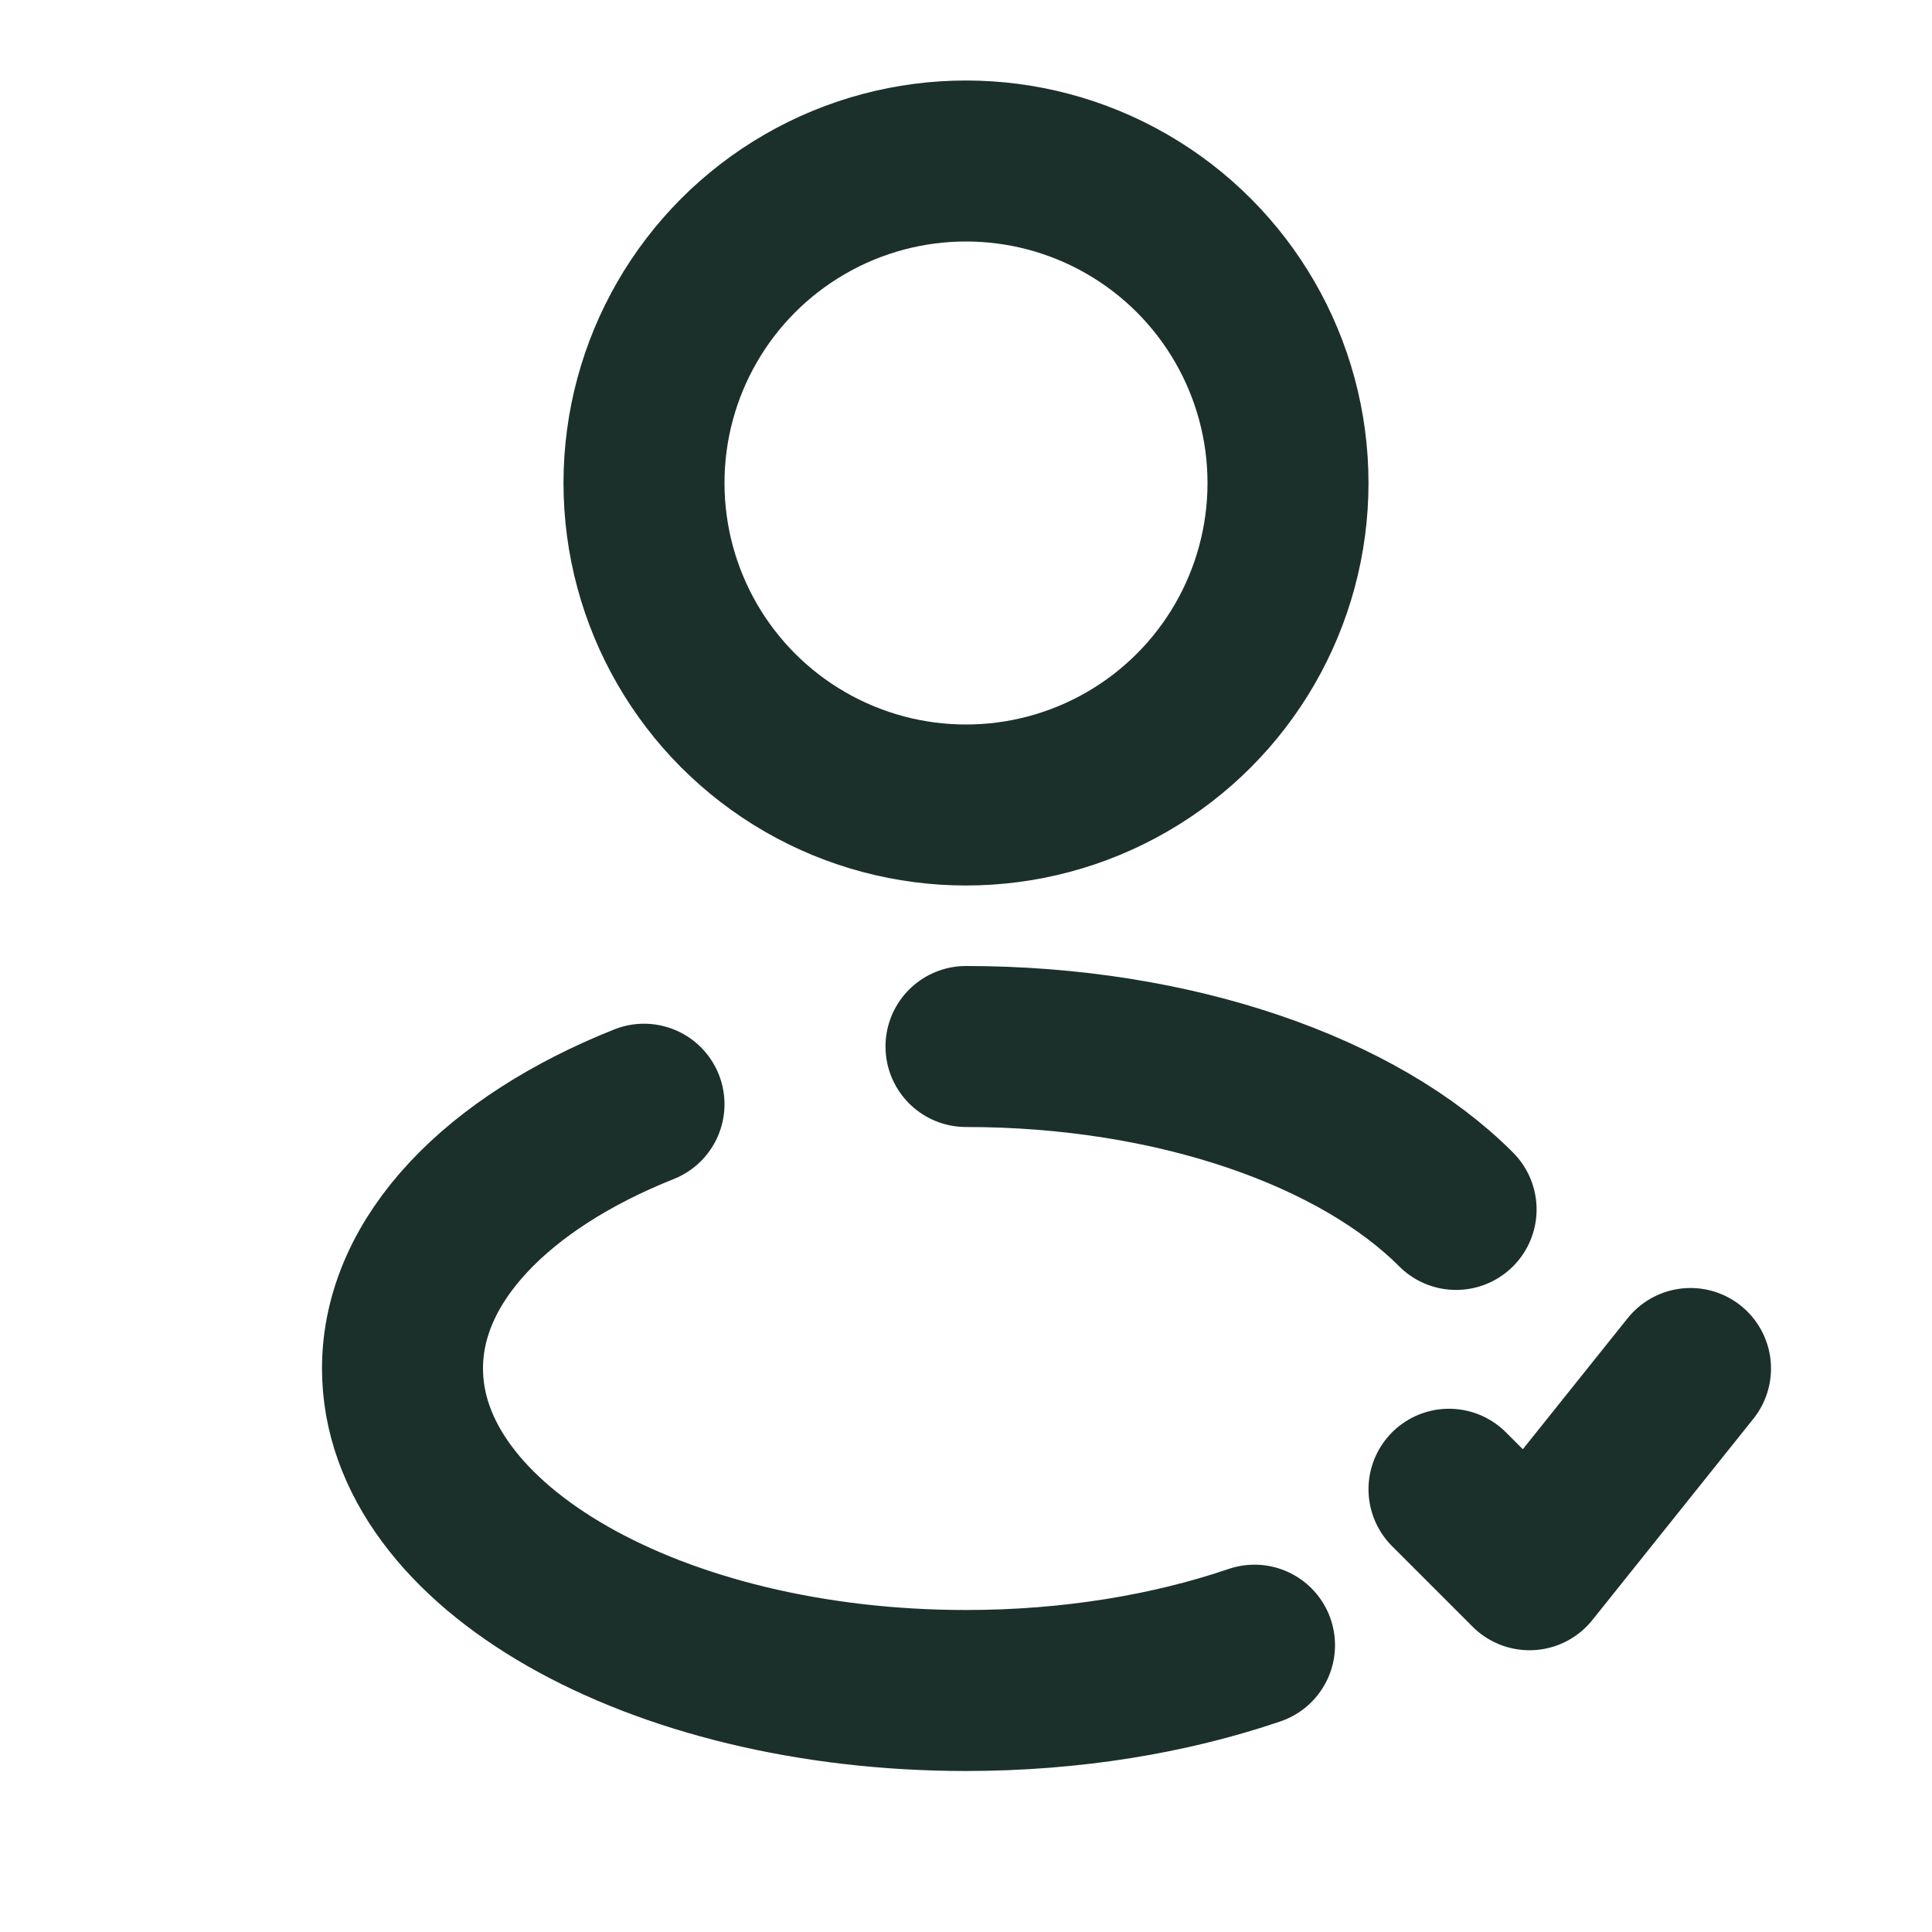 <svg xmlns="http://www.w3.org/2000/svg" fill="none" viewBox="0 0 24 24">
  <circle cx="12" cy="6" r="4" stroke="#1C302B" stroke-width="2"/>
  <path stroke="#1C302B" stroke-linecap="round" stroke-width="2" d="M12 13c2.608 0 4.883.815 6.088 2.024m-2.504 5.413C14.536 20.794 13.31 21 12 21c-3.866 0-7-1.79-7-4 0-1.36 1.187-2.56 3-3.283"/>
  <path stroke="#1C302B" stroke-linecap="round" stroke-linejoin="round" stroke-width="2" d="m18 18.5 1 1 2-2.5"/>
</svg>